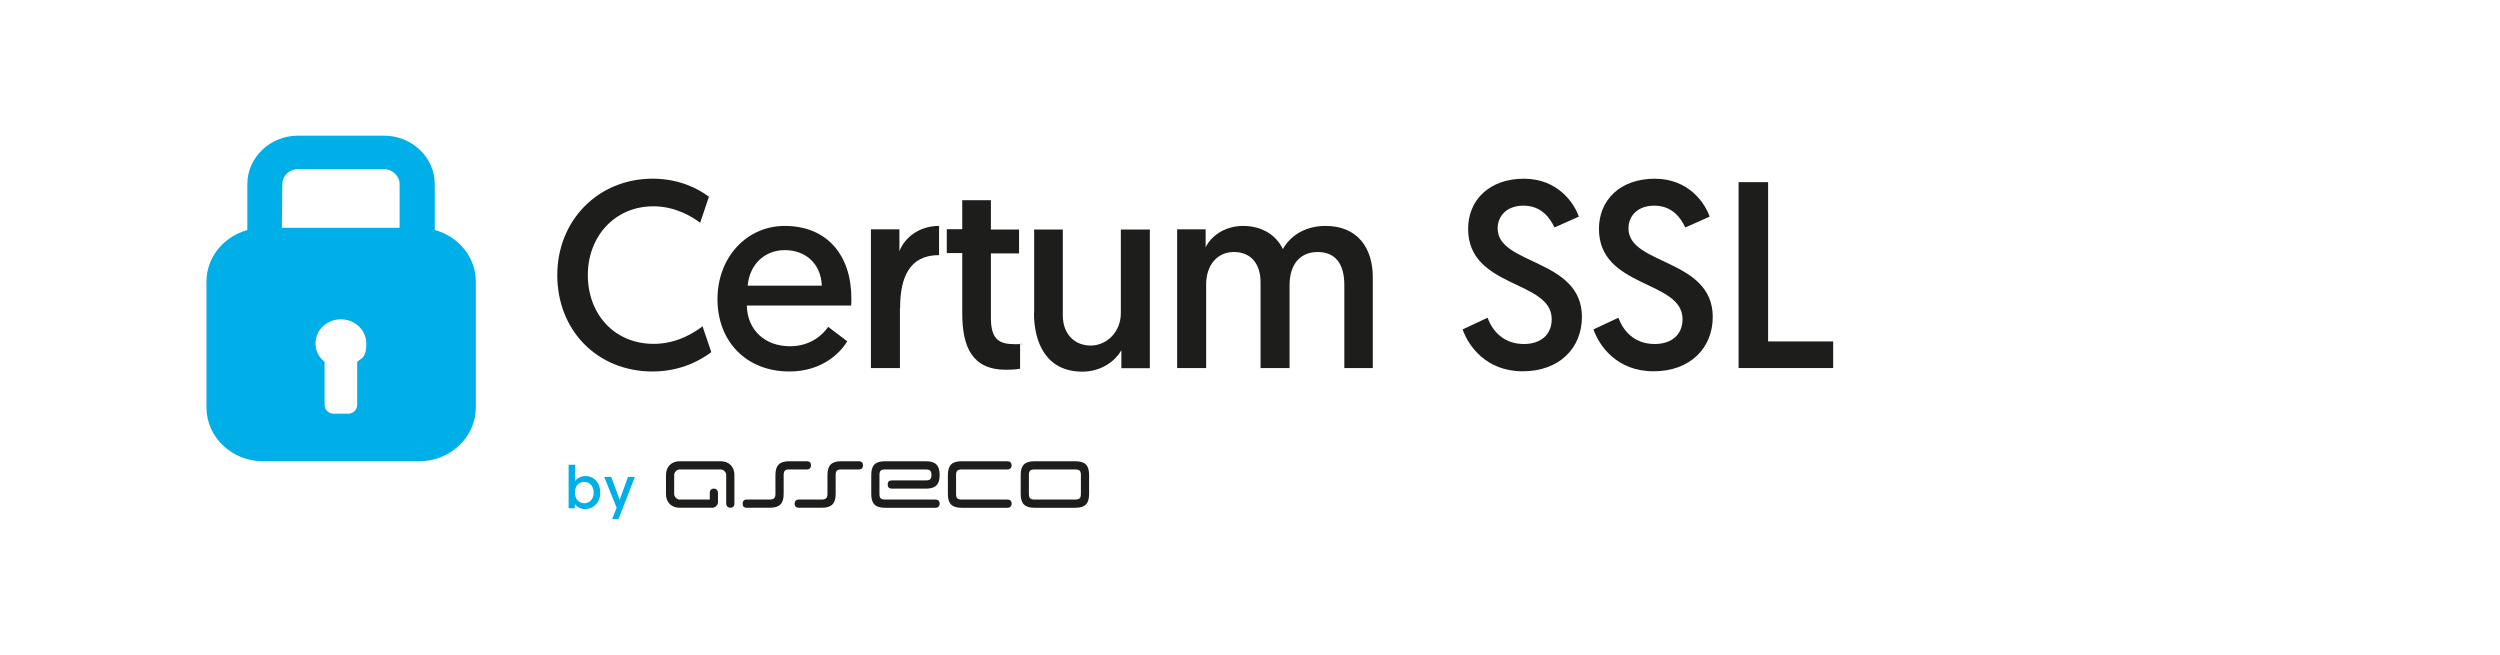 <svg xmlns="http://www.w3.org/2000/svg" viewBox="0 0 1456.5 381.43">
  <defs>
    <style>
      .cls-1 {
        fill: none;
      }

      .cls-1, .cls-2, .cls-3, .cls-4 {
        stroke-width: 0px;
      }

      .cls-2 {
        fill-rule: evenodd;
      }

      .cls-2, .cls-3 {
        fill: #1d1d1b;
      }

      .cls-4 {
        fill: #00aee8;
      }
    </style>
  </defs>
  <g id="format">
    <rect class="cls-1" y="0" width="1456.5" height="381.43"/>
  </g>
  <g id="ssl">
    <path class="cls-3" d="M524.3,179.62v34.8h-16.9v-80.8h16.6v12.7c3.1-8,11.6-14.7,23.1-14.7v17c-17.6,0-22.7,13.5-22.7,30.9l-.1.1Z"/>
    <path class="cls-3" d="M577.3,116.82v16.9h16.4v13.9h-16.4v37.6c0,12.5,4.8,15.3,13.8,15.3s3.2-.2,3.2-.2v14.5s-2.9.6-8.2.6c-19.7,0-25.5-13.2-25.5-33v-35h-9v-13.9h9v-16.9h16.7v.2Z"/>
    <path class="cls-3" d="M602.5,182.32v-48.6h16.7v50c0,11.1,7,17.6,16.2,17.6s17.6-7.7,17.6-18.9v-48.7h16.9v80.8h-16.6v-10.5c-3.6,6.5-11.9,12.5-22.7,12.5-20.9,0-28.2-16.6-28.2-34.2h.1Z"/>
    <path class="cls-3" d="M783.2,214.42v-48.4c0-12.5-5.4-19.2-15.5-19.2s-16.4,7-16.4,19.3v48.3h-16.9v-50c0-11-5.9-17.6-15.5-17.6s-16.2,7.4-16.2,19v48.6h-16.9v-80.8h16.6v10.5c2.9-6.2,10.8-12.5,21.8-12.5s19.3,5.3,23.2,13.5c4.8-8.5,13.8-13.5,24.9-13.5,18.3,0,27.5,12.5,27.5,30v52.8h-16.7.1Z"/>
    <path class="cls-3" d="M1030.1,106.12v92.8h37.9v15.5h-55.1v-108.3h17.2Z"/>
    <path class="cls-4" d="M253.3,134.02v-26.8c0-15.5-13.3-28.2-29.6-28.2h-50c-16.3,0-29.6,12.7-29.6,28.2v26.8c-13.7,3.8-23.8,15.7-23.8,30v73.4c0,17.3,14.8,31.3,32.9,31.3h91c18.2,0,33-14.1,33-31.3v-73.4c0-14.3-10.1-26.2-23.8-30M208.1,210.82v25.1c0,2.8-2.3,5.1-5.2,5.1h-8.5c-2.9,0-5.3-2.3-5.3-5.1v-25.1c-3.2-2.5-5.3-6.4-5.3-10.7,0-7.8,6.6-14.1,14.8-14.1s14.8,6.3,14.8,14.1-2.1,8.2-5.4,10.7M164.5,107.22c0-4.8,4.1-8.7,9.1-8.7h50c5,0,9.2,3.9,9.2,8.7v25.5h-68.6l.3-25.5Z"/>
    <path class="cls-3" d="M457.2,131.62c24.5,0,38.8,16.9,38.8,42.2,0,1.4,0,2.8-.1,4.2h-60.8c.3,14.4,10.7,23.7,25.1,23.7,12.2,0,19.2-6.8,22.3-11.3l11.1,8.4c-3.9,6.6-14.5,17.6-33.7,17.6-25.2,0-41.9-17.6-41.9-42.1s17.1-42.7,39.2-42.7h0ZM478.8,166.42c-.6-13.3-9.9-20.7-21.5-20.7s-20.6,8.1-21.7,20.7h43.2Z"/>
    <path class="cls-3" d="M866.63,185.12c2.9,7.7,9.3,15.3,21.2,15.3,9.8,0,16.2-5.4,16.2-14.5,0-22.9-48.7-17.8-48.7-52.6,0-16.9,12.5-29.2,32.5-29.2s29.4,14.5,32,22.1l-14.2,6.3c-2.5-5.3-7.4-12.7-18.1-12.7-9.6,0-15,5.9-15,13.3,0,21.4,49.1,17.5,49.1,51.5,0,18.1-13.1,31.7-34.5,31.7s-31.7-14.9-35-24.4l14.5-6.8h0Z"/>
    <path class="cls-3" d="M942.85,185.12c2.9,7.7,9.3,15.3,21.2,15.3,9.8,0,16.2-5.4,16.2-14.5,0-22.9-48.7-17.8-48.7-52.6,0-16.9,12.5-29.2,32.5-29.2s29.4,14.5,32,22.1l-14.2,6.3c-2.5-5.3-7.4-12.7-18.1-12.7-9.6,0-15,5.9-15,13.3,0,21.4,49.1,17.5,49.1,51.5,0,18.1-13.1,31.7-34.5,31.7s-31.7-14.9-35-24.4l14.5-6.8h0Z"/>
    <path class="cls-3" d="M380.37,216.44c-32.8,0-55.7-24.29-55.7-56.17s23.83-56.17,55.55-56.17c15.32,0,26.46,5.72,32.8,10.52l-5.11,15.16c-4.64-3.56-14.54-9.59-27.23-9.59-22.59,0-38.22,17.64-38.22,40.07s15.16,40.07,38.37,40.07c14.08,0,24.14-6.96,28.47-10.21l5.11,15.01c-5.42,4.18-17.33,11.29-34.04,11.29v.02Z"/>
    <g>
      <path class="cls-4" d="M331.28,270.77h3.82v9.5c.49-.81,2.45-2.91,5.92-2.91,5.22,0,8.69,3.99,8.69,9.64s-3.71,9.56-8.93,9.56c-3.54,0-5.39-2.21-5.89-2.84v2.38h-3.61v-25.33h0ZM340.39,293.2c3.12,0,5.47-2.42,5.47-6.17s-2.24-6.27-5.43-6.27-5.47,2.28-5.47,6.27c0,3.37,2.07,6.17,5.43,6.17"/>
      <polygon class="cls-4" points="356.65 302.38 359.25 295.79 352 277.82 356.09 277.82 361.03 291.13 365.91 277.82 369.9 277.82 360.33 302.38 356.65 302.38"/>
      <path class="cls-2" d="M502.81,271.11c0-1.47-.85-2.39-2.4-2.39h-10.36c-5.57,0-7.97,2.38-7.97,7.97v11.16c0,2.2-.99,3.19-3.25,3.19h-13.49c-1.44,0-2.39.93-2.39,2.41s.92,2.37,2.36,2.37h13.52c5.55,0,8.03-2.39,8.03-7.97v-11.16c0-2.37.86-3.19,3.19-3.19h10.36c1.55,0,2.39-.94,2.4-2.4"/>
      <path class="cls-2" d="M419.89,268.72h-23.92c-4.78,0-7.97,3.19-7.97,7.98v11.16c0,4.79,3.19,7.97,7.97,7.96h19.13c1.59,0,3.19-1.59,3.19-3.18v-5.58c0-1.38-1.03-2.39-2.34-2.39-1.49,0-2.44.94-2.44,2.39v3.98h-17.54c-1.59,0-3.19-1.59-3.19-3.19v-11.16c0-1.59,1.59-3.19,3.19-3.19h23.92c1.6,0,3.19,1.6,3.19,3.19v16.74c0,1.26.96,2.39,2.39,2.39s2.39-.76,2.39-2.39v-16.74c0-4.78-3.18-7.97-7.97-7.98"/>
      <path class="cls-2" d="M507.59,287.86c0,5.58,2.34,7.97,7.97,7.97h29.49c1.44,0,2.4-.93,2.4-2.4s-.92-2.38-2.37-2.38h-29.52c-2.39-.04-3.19-.86-3.19-3.19v-11.16c0-2.39.87-3.19,3.19-3.19h23.91c2.25,0,3.19.83,3.19,3.19s-.84,3.19-3.19,3.19h-19.91c-1.6,0-2.39.81-2.39,2.39s.81,2.4,2.39,2.4h19.91c5.65,0,7.97-2.4,7.97-7.98s-2.4-7.97-7.97-7.97h-23.91c-5.73,0-7.97,2.39-7.97,7.97v11.16Z"/>
      <path class="cls-2" d="M552.23,287.86c0,5.58,2.34,7.97,7.97,7.97h26.8c1.44,0,2.39-.93,2.39-2.4s-.83-2.38-2.36-2.38h-26.83c-2.39-.04-3.19-.86-3.19-3.19v-11.16c0-2.33.8-3.15,3.19-3.19h26.76c1.44,0,2.4-.92,2.4-2.39s-.92-2.39-2.37-2.39h-26.79c-5.63,0-7.97,2.39-7.97,7.97v11.16h0Z"/>
      <path class="cls-2" d="M594.66,287.82c0,5.59,2.35,8.01,7.97,8.01h23.91c5.63,0,7.97-2.42,7.97-8.01v-11.16c0-5.58-2.34-7.93-7.97-7.93h-23.91c-5.62,0-7.97,2.35-7.97,7.93v11.16ZM602.63,291.04c-2.39-.03-3.19-.9-3.19-3.23v-11.16c0-2.33.8-3.12,3.19-3.15h23.91c2.39.03,3.19.85,3.19,3.19v11.12c0,2.33-.8,3.19-3.19,3.23h-23.91Z"/>
      <path class="cls-2" d="M472.51,271.11c0-1.47-.85-2.39-2.4-2.39h-10.36c-5.57,0-7.98,2.38-7.98,7.97v11.16c0,2.2-.98,3.19-3.25,3.19h-13.58c-1.44,0-2.3.93-2.3,2.41s.86,2.37,2.3,2.37h13.58c5.54,0,8.04-2.39,8.04-7.97v-11.16c0-2.37.86-3.19,3.19-3.19h10.36c1.56,0,2.39-.94,2.4-2.4"/>
    </g>
  </g>
</svg>